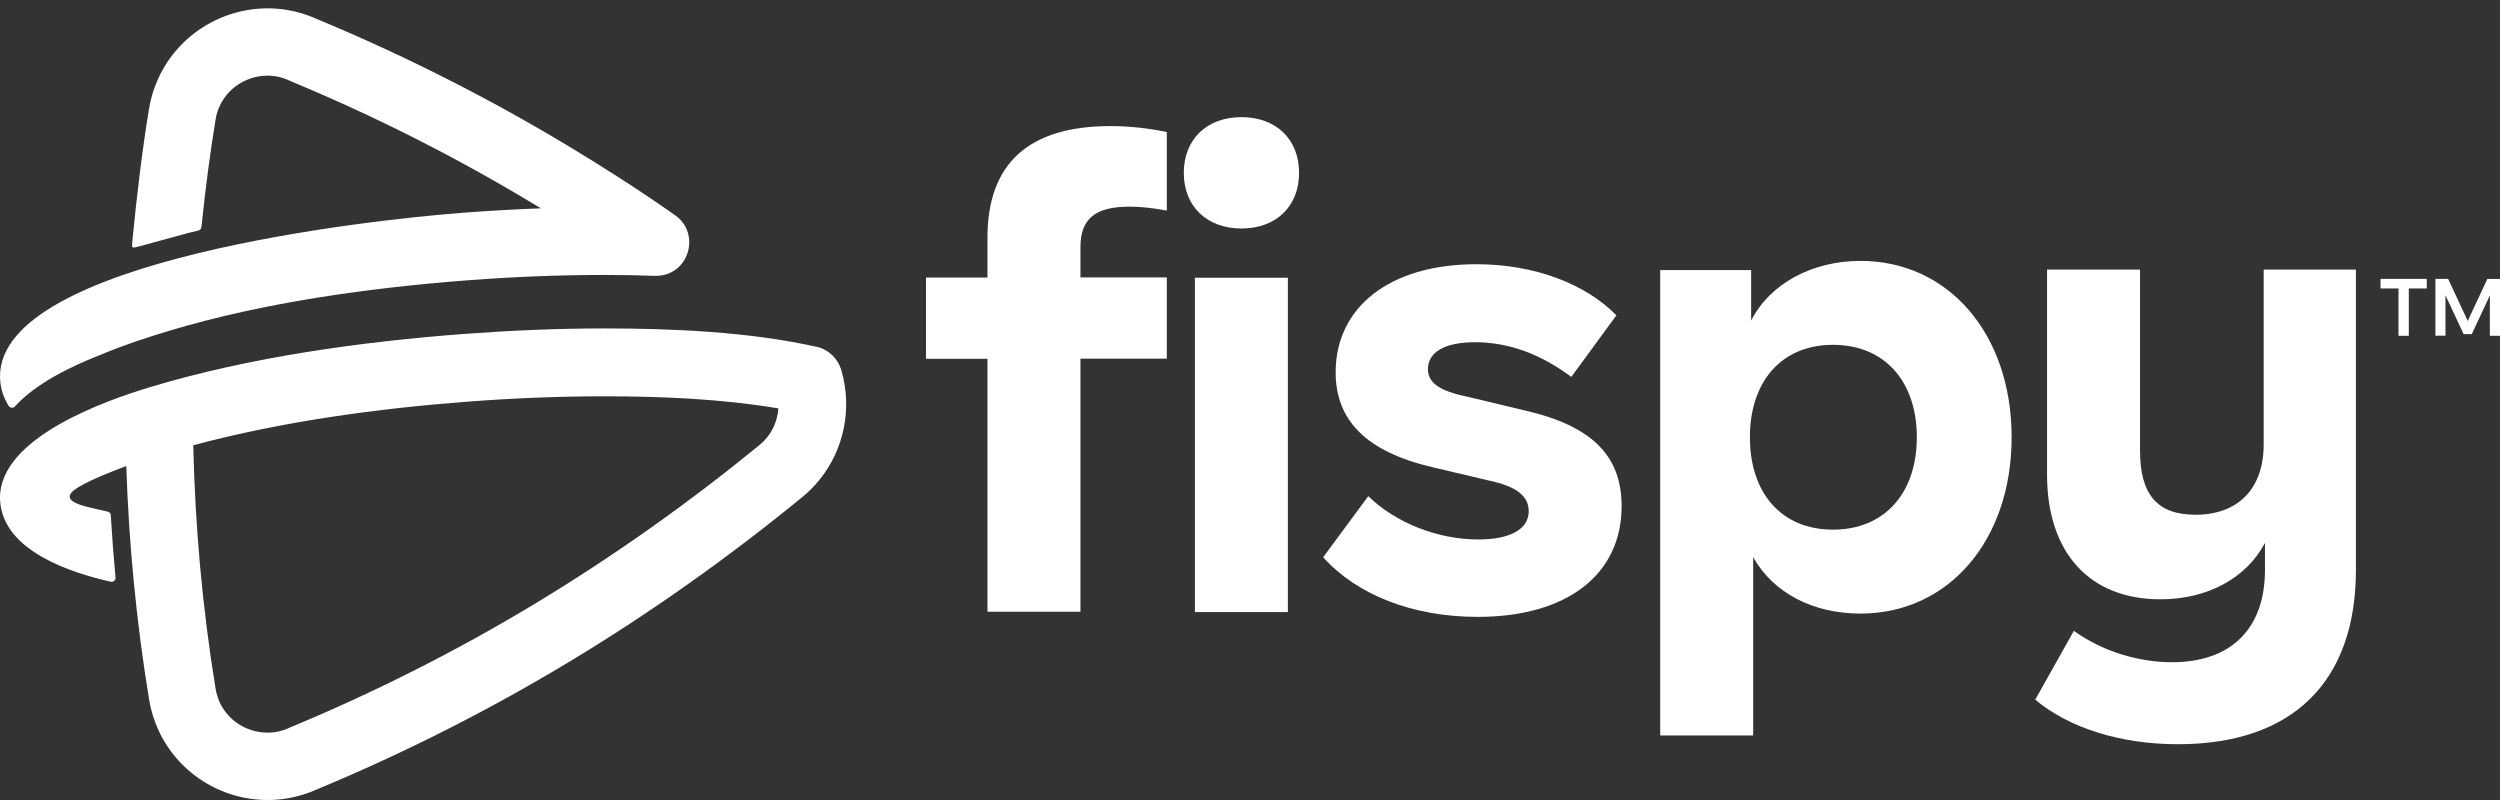 <svg width="100" height="32" viewBox="0 0 100 32" fill="none" xmlns="http://www.w3.org/2000/svg">
<rect x="0" y="0" width="100" height="32" fill="#333333" stroke="none"/>
<path d="M39.499 14.352H37.039V11.1H39.499V9.501C39.499 6.539 41.149 5.043 44.42 5.043C45.125 5.043 45.886 5.12 46.672 5.279V8.425C46.123 8.319 45.626 8.266 45.181 8.266C43.793 8.266 43.218 8.763 43.218 9.89V11.097H46.672V14.348H43.218V24.469H39.499V14.348V14.352Z" fill="white"/>
<path d="M49.658 4.685C51.047 4.685 51.963 5.575 51.963 6.913C51.963 8.251 51.047 9.14 49.658 9.14C48.269 9.14 47.352 8.247 47.352 6.913C47.352 5.578 48.269 4.685 49.658 4.685ZM47.797 11.11H51.515V24.483H47.797V11.11Z" fill="white"/>
<path d="M54.734 19.849C55.809 20.898 57.483 21.579 59.133 21.579C60.416 21.579 61.149 21.159 61.149 20.453C61.149 19.849 60.677 19.458 59.553 19.221L57.328 18.695C54.607 18.067 53.426 16.782 53.426 14.893C53.426 12.299 55.573 10.569 59.056 10.569C61.385 10.569 63.426 11.356 64.656 12.613L62.852 15.077C61.622 14.159 60.339 13.689 59.003 13.689C57.748 13.689 57.117 14.11 57.117 14.766C57.117 15.289 57.536 15.631 58.689 15.867L60.991 16.418C63.74 17.047 64.865 18.279 64.865 20.245C64.865 22.974 62.693 24.675 59.105 24.675C56.486 24.675 54.262 23.782 52.926 22.289L54.73 19.849H54.734Z" fill="white"/>
<path d="M74.42 24.543C72.534 24.543 70.938 23.731 70.127 22.287V29.418H66.408V10.803H70.046V12.823C70.807 11.329 72.506 10.436 74.42 10.436C77.927 10.436 80.465 13.345 80.465 17.49C80.465 21.634 77.927 24.543 74.42 24.543ZM73.32 13.793C71.255 13.793 69.996 15.262 69.996 17.49C69.996 19.717 71.251 21.186 73.32 21.186C75.389 21.186 76.673 19.717 76.673 17.49C76.673 15.262 75.389 13.793 73.32 13.793Z" fill="white"/>
<path d="M94.237 10.783V22.793C94.237 27.276 91.699 29.769 87.117 29.769C84.812 29.769 82.746 29.112 81.41 27.986L82.954 25.233C84.079 26.044 85.52 26.489 86.881 26.489C89.211 26.489 90.599 25.18 90.599 22.793V21.716C89.866 23.107 88.322 23.972 86.412 23.972C83.61 23.972 81.882 22.137 81.882 18.991V10.783H85.601V18.02C85.601 19.775 86.281 20.59 87.825 20.59C89.5 20.59 90.547 19.567 90.547 17.784V10.783H94.237Z" fill="white"/>
<path d="M7.73 17.808C7.804 21.066 8.097 24.325 8.622 27.541C8.654 27.731 8.71 27.915 8.787 28.091C8.978 28.508 9.306 28.847 9.707 29.059C10.109 29.27 10.578 29.352 11.029 29.281C11.216 29.249 11.399 29.193 11.576 29.112L11.621 29.09C15.002 27.685 18.273 26.033 21.41 24.141C24.547 22.245 27.54 20.124 30.381 17.801C30.49 17.713 30.592 17.61 30.68 17.501C30.952 17.169 31.103 16.759 31.135 16.336C28.872 15.955 26.461 15.852 24.173 15.852C22.358 15.852 20.543 15.926 18.731 16.064C15.093 16.339 11.262 16.862 7.73 17.811M5.048 18.645C4.618 18.8 3.715 19.149 3.162 19.471C2.08 20.106 3.624 20.29 4.314 20.466C4.381 20.484 4.427 20.54 4.431 20.607C4.48 21.441 4.544 22.274 4.621 23.103C4.625 23.156 4.607 23.202 4.568 23.234C4.529 23.269 4.48 23.28 4.431 23.269C2.848 22.913 0.159 22.048 0.007 20.067L0 19.905C0 17.501 4.219 16.022 6.027 15.478C9.979 14.288 14.424 13.671 18.53 13.36C20.405 13.219 22.291 13.137 24.173 13.137C26.916 13.137 29.961 13.272 32.644 13.868H32.665C33.12 13.974 33.49 14.313 33.638 14.758L33.659 14.829C34.092 16.339 33.768 17.977 32.774 19.199C32.566 19.453 32.337 19.686 32.083 19.891C29.147 22.291 26.052 24.491 22.806 26.45C19.559 28.409 16.172 30.121 12.675 31.576C12.291 31.749 11.886 31.872 11.466 31.939C10.441 32.105 9.373 31.929 8.456 31.442C7.529 30.951 6.782 30.171 6.341 29.214C6.158 28.819 6.031 28.398 5.961 27.964C5.456 24.879 5.153 21.758 5.051 18.634M5.298 9.6C5.471 7.849 5.675 6.102 5.957 4.369C6.027 3.938 6.154 3.518 6.338 3.122C6.778 2.166 7.522 1.386 8.453 0.895C9.369 0.408 10.437 0.228 11.463 0.394C11.879 0.461 12.288 0.584 12.665 0.757C16.169 2.212 19.552 3.924 22.802 5.883C24.233 6.748 25.64 7.648 27.007 8.612C28.047 9.343 27.564 11.034 26.228 11.034H26.204C25.527 11.009 24.85 10.998 24.173 10.998C22.358 10.998 20.543 11.072 18.731 11.21C14.819 11.507 10.564 12.093 6.799 13.222C5.886 13.498 4.956 13.798 4.075 14.172C2.908 14.624 1.449 15.316 0.596 16.258C0.56 16.297 0.518 16.315 0.465 16.308C0.416 16.304 0.374 16.279 0.345 16.233C0.152 15.923 0.035 15.588 0.007 15.217L0 15.054C0 10.391 14.861 8.788 18.527 8.509C19.563 8.432 20.599 8.372 21.636 8.333C21.558 8.287 21.484 8.241 21.406 8.195C18.273 6.303 15.002 4.647 11.614 3.242L11.572 3.221C11.399 3.14 11.216 3.084 11.029 3.052C10.578 2.978 10.113 3.059 9.707 3.274C9.302 3.486 8.978 3.825 8.787 4.241C8.706 4.414 8.65 4.602 8.622 4.789C8.407 6.116 8.227 7.454 8.09 8.792C8.04 9.286 8.09 9.17 7.589 9.304L5.597 9.847C5.245 9.936 5.266 9.96 5.301 9.586" fill="white"/>
<path d="M99.496 11.154L98.71 12.838L97.924 11.154H97.417V13.427H97.819V11.81L98.545 13.364H98.872L99.595 11.817V13.431H100V11.157H99.493L99.496 11.154ZM97.075 11.154H95.221V11.538H95.94V13.431H96.352V11.538H97.071V11.154H97.075Z" fill="white"/>
</svg>
